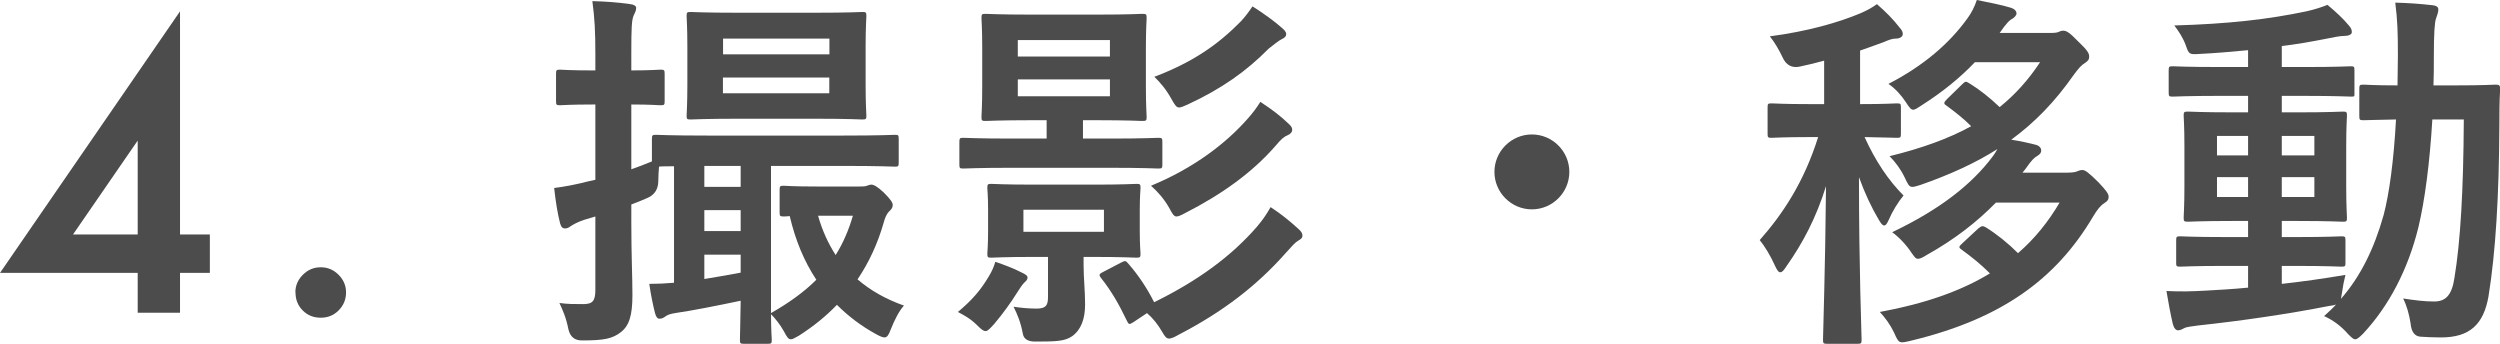 <?xml version="1.0" encoding="UTF-8"?>
<svg id="_レイヤー_2" data-name="レイヤー_2" xmlns="http://www.w3.org/2000/svg" width="200.26" height="27.54" viewBox="0 0 200.26 27.54">
  <defs>
    <style>
      .cls-1 {
        fill: #4c4c4c;
      }
    </style>
  </defs>
  <g id="_画像" data-name="画像">
    <g>
      <g>
        <path class="cls-1" d="M14.42,18.78h2.39v3.08h-2.39v3.19h-3.39v-3.19H0L14.42.91v17.86ZM11.03,18.78v-7.52l-5.18,7.52h5.18Z"/>
        <path class="cls-1" d="M23.66,23.42c0-.54.2-1.01.6-1.41.4-.4.87-.6,1.43-.6s1.03.2,1.43.6c.4.4.6.87.6,1.42s-.2,1.04-.6,1.44c-.39.39-.86.58-1.43.58s-1.05-.19-1.44-.58c-.39-.39-.58-.87-.58-1.46Z"/>
      </g>
      <g>
        <path class="cls-1" d="M50.57,17.64c0,2.88.09,4.5.09,6,0,1.65-.27,2.46-.93,2.97-.66.51-1.32.66-3.06.66q-.93.03-1.14-.9c-.18-.93-.48-1.59-.72-2.1.66.09,1.17.09,1.92.09s.96-.27.96-1.14v-5.88l-.9.27c-.54.18-.9.39-1.08.51-.15.12-.3.18-.45.18-.18,0-.3-.09-.39-.39-.21-.81-.36-1.77-.48-2.85.9-.12,1.71-.27,2.76-.54l.54-.12v-6.03h-.18c-1.89,0-2.49.06-2.64.06-.3,0-.33-.03-.33-.33v-2.16c0-.33.03-.36.33-.36.15,0,.75.06,2.64.06h.18v-1.29c0-1.92-.06-2.88-.24-4.26,1.08.03,1.98.09,3.03.24.3.03.48.15.48.3,0,.24-.12.42-.21.63-.15.36-.18.99-.18,3.03v1.35c1.59,0,2.13-.06,2.34-.06.3,0,.33.03.33.36v2.16c0,.3-.03.33-.33.33-.21,0-.75-.06-2.34-.06v5.19c.51-.18,1.08-.39,1.65-.63v-1.77c0-.33.03-.36.33-.36.18,0,1.2.06,4.14.06h10.86c2.94,0,3.96-.06,4.14-.06.27,0,.3.03.3.33v1.86c0,.33-.03.36-.3.36-.18,0-1.2-.06-4.14-.06h-5.79v11.79c1.47-.84,2.67-1.71,3.63-2.67-.99-1.5-1.68-3.18-2.13-5.1-.27.03-.42.03-.48.03-.3,0-.33-.03-.33-.33v-1.77c0-.33.03-.36.33-.36.15,0,.72.06,2.64.06h3.42c.24,0,.45,0,.6-.06.12-.03.21-.09.36-.09.18,0,.48.15.99.63.54.54.72.81.72.99,0,.24-.12.36-.24.48-.24.21-.39.57-.48.93-.48,1.68-1.17,3.18-2.1,4.56,1.05.9,2.28,1.59,3.72,2.1-.39.42-.75,1.14-1.05,1.89-.18.48-.3.66-.51.66-.15,0-.36-.09-.69-.27-1.2-.66-2.22-1.44-3.12-2.34-.87.9-1.86,1.71-3.03,2.46-.33.18-.51.3-.66.3-.21,0-.33-.21-.57-.66-.3-.54-.69-1.02-1.02-1.35,0,1.26.06,1.95.06,2.04,0,.3-.03.33-.33.33h-1.89c-.3,0-.33-.03-.33-.33,0-.15.03-1.14.06-3.12-2.01.42-3.81.78-5.25.99-.39.06-.63.15-.78.27-.18.12-.27.18-.48.18-.15,0-.27-.12-.36-.48-.15-.6-.33-1.44-.45-2.31.63,0,1.29-.03,1.98-.09v-9.33c-.57,0-.96,0-1.2.03-.03.36-.06.75-.06,1.2q-.03.96-.9,1.32c-.42.18-.84.36-1.26.51v1.26ZM65.32,1.02c2.67,0,3.57-.06,3.75-.06.3,0,.33.03.33.33,0,.18-.06.87-.06,2.43v3.09c0,1.59.06,2.28.06,2.46,0,.27-.03.3-.33.3-.18,0-1.08-.06-3.75-.06h-6.21c-2.64,0-3.57.06-3.78.06-.3,0-.33-.03-.33-.3,0-.21.06-.87.06-2.46v-3.09c0-1.56-.06-2.22-.06-2.43,0-.3.03-.33.33-.33.21,0,1.14.06,3.78.06h6.21ZM56.42,13.29v1.68h2.91v-1.68h-2.91ZM59.33,18.51v-1.68h-2.91v1.68h2.91ZM59.33,20.4h-2.91v1.95c.87-.15,1.83-.3,2.91-.51v-1.44ZM57.92,4.35h8.52v-1.26h-8.52v1.26ZM66.43,6.21h-8.52v1.26h8.52v-1.26ZM65.53,17.28c.33,1.17.81,2.22,1.41,3.15.6-.96,1.05-2.01,1.38-3.15h-2.79Z"/>
        <path class="cls-1" d="M79.19,22.17c.24-.39.42-.78.54-1.2.69.24,1.44.51,2.07.84.33.15.51.27.51.42,0,.12-.06.24-.21.36-.18.15-.45.57-.66.9-.42.69-1.14,1.68-1.8,2.46-.33.36-.51.57-.69.57s-.36-.15-.66-.45c-.54-.54-1.05-.81-1.56-1.08,1.11-.93,1.8-1.71,2.46-2.82ZM81.11,13.44c-2.79,0-3.75.06-3.93.06-.3,0-.33-.03-.33-.33v-1.77c0-.33.03-.36.33-.36.18,0,1.14.06,3.93.06h2.73v-1.47h-1.29c-2.52,0-3.39.06-3.6.06-.3,0-.33-.03-.33-.33,0-.18.06-.84.06-2.46v-3.03c0-1.59-.06-2.25-.06-2.43,0-.3.03-.33.33-.33.21,0,1.08.06,3.6.06h5.37c2.52,0,3.39-.06,3.57-.06.33,0,.36.03.36.33,0,.18-.06.84-.06,2.43v3.03c0,1.62.06,2.28.06,2.46,0,.3-.03.33-.36.33-.18,0-1.05-.06-3.57-.06h-1.17v1.47h2.1c2.82,0,3.75-.06,3.93-.06.3,0,.33.03.33.36v1.77c0,.3-.03.33-.33.33-.18,0-1.11-.06-3.93-.06h-7.74ZM87.58,14.79c2.4,0,3.24-.06,3.45-.06.3,0,.33.03.33.33,0,.18-.06.6-.06,1.77v1.68c0,1.2.06,1.62.06,1.8,0,.3-.03.33-.33.33-.21,0-1.05-.06-3.45-.06h-.78v.69c0,.99.12,2.01.12,3.12,0,1.17-.33,2.04-1.05,2.55-.57.39-1.26.42-2.85.42q-.96.03-1.08-.6c-.18-.96-.45-1.59-.75-2.19.57.09,1.26.15,1.83.15.75,0,.93-.24.93-.93v-3.21h-1.11c-2.43,0-3.21.06-3.42.06-.3,0-.33-.03-.33-.33,0-.21.06-.6.06-1.8v-1.68c0-1.17-.06-1.56-.06-1.77,0-.3.03-.33.33-.33.21,0,.99.06,3.42.06h4.74ZM81.53,4.53h7.38v-1.32h-7.38v1.32ZM88.91,6.36h-7.38v1.35h7.38v-1.35ZM88.43,16.8h-6.45v1.77h6.45v-1.77ZM89.81,21.03c.36-.18.36-.15.6.12.81.93,1.5,1.98,2.04,3.06,3.54-1.74,6.18-3.69,8.22-6.03.45-.54.72-.9,1.11-1.59.87.57,1.53,1.11,2.22,1.74.24.21.33.36.33.54,0,.21-.15.3-.36.42-.24.15-.48.42-.99.99-2.31,2.61-5.04,4.71-8.58,6.54-.36.21-.6.3-.75.3-.21,0-.33-.15-.54-.51-.36-.63-.75-1.11-1.23-1.53l-1.08.72c-.36.24-.39.18-.54-.12-.6-1.26-1.23-2.37-2.07-3.42-.21-.27-.12-.33.24-.51l1.38-.72ZM103.21,9.9c.27.24.3.36.3.51,0,.18-.15.33-.36.42-.3.12-.51.3-.99.87-1.86,2.13-4.29,3.87-7.23,5.37-.33.18-.54.27-.69.27-.21,0-.33-.21-.6-.72-.42-.72-.9-1.26-1.44-1.74,3.48-1.44,6.03-3.42,7.77-5.4.42-.48.69-.84.99-1.32.96.63,1.59,1.11,2.25,1.74ZM102.67,2.22c.21.18.36.33.36.51s-.12.3-.33.39c-.24.12-.63.42-1.08.78-1.74,1.77-3.75,3.21-6.48,4.47-.33.15-.54.24-.69.24-.21,0-.33-.18-.6-.66-.45-.81-.87-1.29-1.38-1.8,3.09-1.17,5.1-2.58,6.93-4.44.36-.39.63-.75.93-1.2.9.57,1.77,1.2,2.34,1.71Z"/>
        <path class="cls-1" d="M125.71,13.77c0,1.65-1.35,3-3,3s-3-1.35-3-3,1.35-3,3-3,3,1.35,3,3Z"/>
        <path class="cls-1" d="M146.12,4.86c-.63.18-1.29.33-1.98.48q-.93.18-1.35-.75c-.27-.57-.63-1.2-1.02-1.68,3-.39,5.52-1.11,7.29-1.86.54-.24.87-.42,1.29-.72.72.63,1.29,1.2,1.8,1.86.18.21.27.33.27.54s-.24.36-.54.36c-.33,0-.6.12-.96.27-.66.24-1.29.48-1.92.69v4.29c2.07,0,2.76-.06,2.94-.06.3,0,.33.03.33.33v2.1c0,.3-.03.33-.33.33-.18,0-.81-.03-2.58-.06.87,1.92,1.92,3.48,3.12,4.68-.45.54-.9,1.29-1.17,1.92-.15.33-.24.48-.39.48-.12,0-.24-.15-.42-.45-.6-1.02-1.11-2.1-1.59-3.42,0,7.38.21,12.51.21,13.02,0,.3-.03.33-.36.33h-2.37c-.33,0-.36-.03-.36-.33,0-.51.18-5.61.24-12.3-.78,2.52-1.86,4.56-3.15,6.39-.21.33-.36.51-.51.51s-.27-.18-.42-.51c-.36-.81-.84-1.59-1.23-2.07,1.83-2.07,3.54-4.62,4.68-8.25h-.63c-2.19,0-2.91.06-3.09.06-.3,0-.33-.03-.33-.33v-2.1c0-.3.03-.33.33-.33.18,0,.9.06,3.09.06h1.11v-3.48ZM159.88,16.23c-1.47,1.5-3.24,2.91-5.55,4.2-.33.21-.54.3-.69.3-.21,0-.3-.18-.54-.51-.39-.6-1.02-1.26-1.53-1.62,3.84-1.83,6.39-3.84,8.07-6.09.12-.15.24-.36.36-.57-1.74,1.11-3.78,2.04-6.18,2.88-.3.09-.48.15-.63.15-.27,0-.36-.21-.63-.78-.3-.63-.75-1.23-1.2-1.68,2.58-.63,4.74-1.41,6.54-2.4-.63-.63-1.29-1.14-1.98-1.65-.24-.15-.24-.24.06-.54l1.2-1.17c.27-.27.3-.24.6-.06.78.48,1.62,1.14,2.4,1.89,1.26-1.02,2.31-2.19,3.24-3.6h-5.22c-1.2,1.26-2.61,2.4-4.26,3.45-.36.24-.54.36-.69.36-.18,0-.33-.21-.6-.63-.33-.51-.87-1.11-1.38-1.44,2.79-1.44,4.86-3.21,6.33-5.25.33-.45.57-.93.75-1.47.87.18,2.01.39,2.76.63.27.09.42.27.42.45,0,.15-.18.33-.33.42-.24.12-.48.36-1.02,1.14h3.99c.45,0,.63-.03.75-.09.12-.06.21-.09.36-.09.24,0,.48.12,1.23.9.69.66.84.9.84,1.17s-.12.36-.33.51c-.3.18-.51.42-.93.99-1.47,2.1-3.06,3.75-4.98,5.16.75.12,1.44.27,2.01.42.27.09.39.27.39.45,0,.15-.09.3-.3.42-.27.15-.48.36-.96,1.05l-.24.3h3.6c.45,0,.69-.06.81-.12.15-.06.24-.09.39-.09.21,0,.48.18,1.29.99.54.57.81.9.81,1.14s-.09.36-.33.51c-.33.21-.57.51-.93,1.11-2.97,5.01-7.35,8.19-14.61,9.93-.9.21-.93.24-1.32-.66-.3-.63-.72-1.2-1.14-1.65,3.6-.66,6.51-1.68,8.82-3.09-.75-.75-1.47-1.32-2.25-1.89-.27-.18-.27-.24.06-.54l1.26-1.17c.3-.24.36-.21.6-.09.87.54,1.77,1.26,2.58,2.07,1.35-1.17,2.43-2.52,3.33-4.05h-5.1Z"/>
        <path class="cls-1" d="M182.78,22.74c1.62-.18,3.33-.42,5.1-.72-.12.48-.21.93-.27,1.38l-.09.54c1.56-1.8,2.64-3.96,3.42-6.72.45-1.71.81-4.35.99-7.65-1.77.03-2.43.06-2.58.06-.33,0-.36-.03-.36-.33v-2.19c0-.3.03-.33.36-.33.15,0,.84.06,2.7.06,0-.78.03-1.56.03-2.4,0-1.86-.03-2.79-.21-4.23,1.08.03,1.95.09,3,.21.3.03.45.15.45.33,0,.24-.09.45-.18.72-.12.3-.18,1.23-.18,3.06,0,.81,0,1.56-.03,2.31h1.71c2.31,0,3.09-.06,3.27-.06.3,0,.36.06.36.36-.06,1.02-.06,1.89-.06,2.85-.03,5.76-.3,10.2-.87,13.74-.39,2.25-1.5,3.3-3.81,3.3-.63,0-1.14-.03-1.65-.06q-.69-.06-.78-1.05c-.12-.75-.3-1.41-.6-2.01.99.15,1.71.24,2.49.24.9,0,1.41-.48,1.62-1.89.48-2.91.72-6.96.75-12.69h-2.52c-.21,3.51-.6,6.45-1.11,8.61-.84,3.42-2.37,6.33-4.44,8.55-.3.3-.48.45-.63.45s-.3-.15-.57-.42c-.6-.69-1.26-1.14-1.92-1.44.33-.3.66-.6.96-.93-.15.06-.33.09-.57.12-3.18.63-7.08,1.2-10.47,1.56-.45.06-.96.12-1.11.21-.18.09-.33.18-.51.18s-.33-.18-.42-.51c-.18-.78-.36-1.74-.51-2.64,1.2.06,2.04.03,3.15-.03,1.05-.06,2.19-.12,3.39-.24v-1.74h-1.77c-2.61,0-3.48.06-3.66.06-.3,0-.33-.03-.33-.3v-1.8c0-.3.03-.33.33-.33.18,0,1.05.06,3.66.06h1.77v-1.29h-1.2c-2.55,0-3.42.06-3.6.06-.33,0-.36-.03-.36-.33,0-.21.06-.9.06-2.49v-3.21c0-1.62-.06-2.31-.06-2.46,0-.3.03-.33.36-.33.18,0,1.05.06,3.6.06h1.2v-1.32h-2.22c-2.7,0-3.63.06-3.81.06-.3,0-.33-.03-.33-.33v-1.77c0-.3.03-.33.33-.33.18,0,1.11.06,3.81.06h2.22v-1.35c-1.29.12-2.58.24-3.87.3-.84.06-.87.03-1.11-.66-.24-.66-.57-1.14-.93-1.62,4.26-.12,7.5-.48,10.62-1.14.66-.15,1.2-.33,1.65-.51.69.57,1.29,1.14,1.71,1.65.18.21.24.33.24.54,0,.18-.24.3-.63.3-.36,0-.87.12-1.35.21-1.2.24-2.4.45-3.63.6v1.68h1.74c2.67,0,3.6-.06,3.78-.06.27,0,.3.03.3.33v1.77c0,.3.03.33-.24.33-.18,0-1.17-.06-3.84-.06h-1.74v1.32h1.29c2.52,0,3.39-.06,3.6-.06.3,0,.33.03.33.33,0,.15-.06.84-.06,2.46v3.21c0,1.59.06,2.31.06,2.49,0,.3-.03.33-.33.33-.21,0-1.08-.06-3.6-.06h-1.29v1.29h1.11c2.58,0,3.48-.06,3.66-.06.3,0,.33.03.33.33v1.8c0,.27-.03.3-.33.3-.18,0-1.08-.06-3.66-.06h-1.11v1.44ZM180.08,12.45v-1.56h-2.49v1.56h2.49ZM180.08,15.78v-1.59h-2.49v1.59h2.49ZM182.78,10.89v1.56h2.61v-1.56h-2.61ZM185.39,14.19h-2.61v1.59h2.61v-1.59Z"/>
      </g>
    </g>
  </g>
</svg>